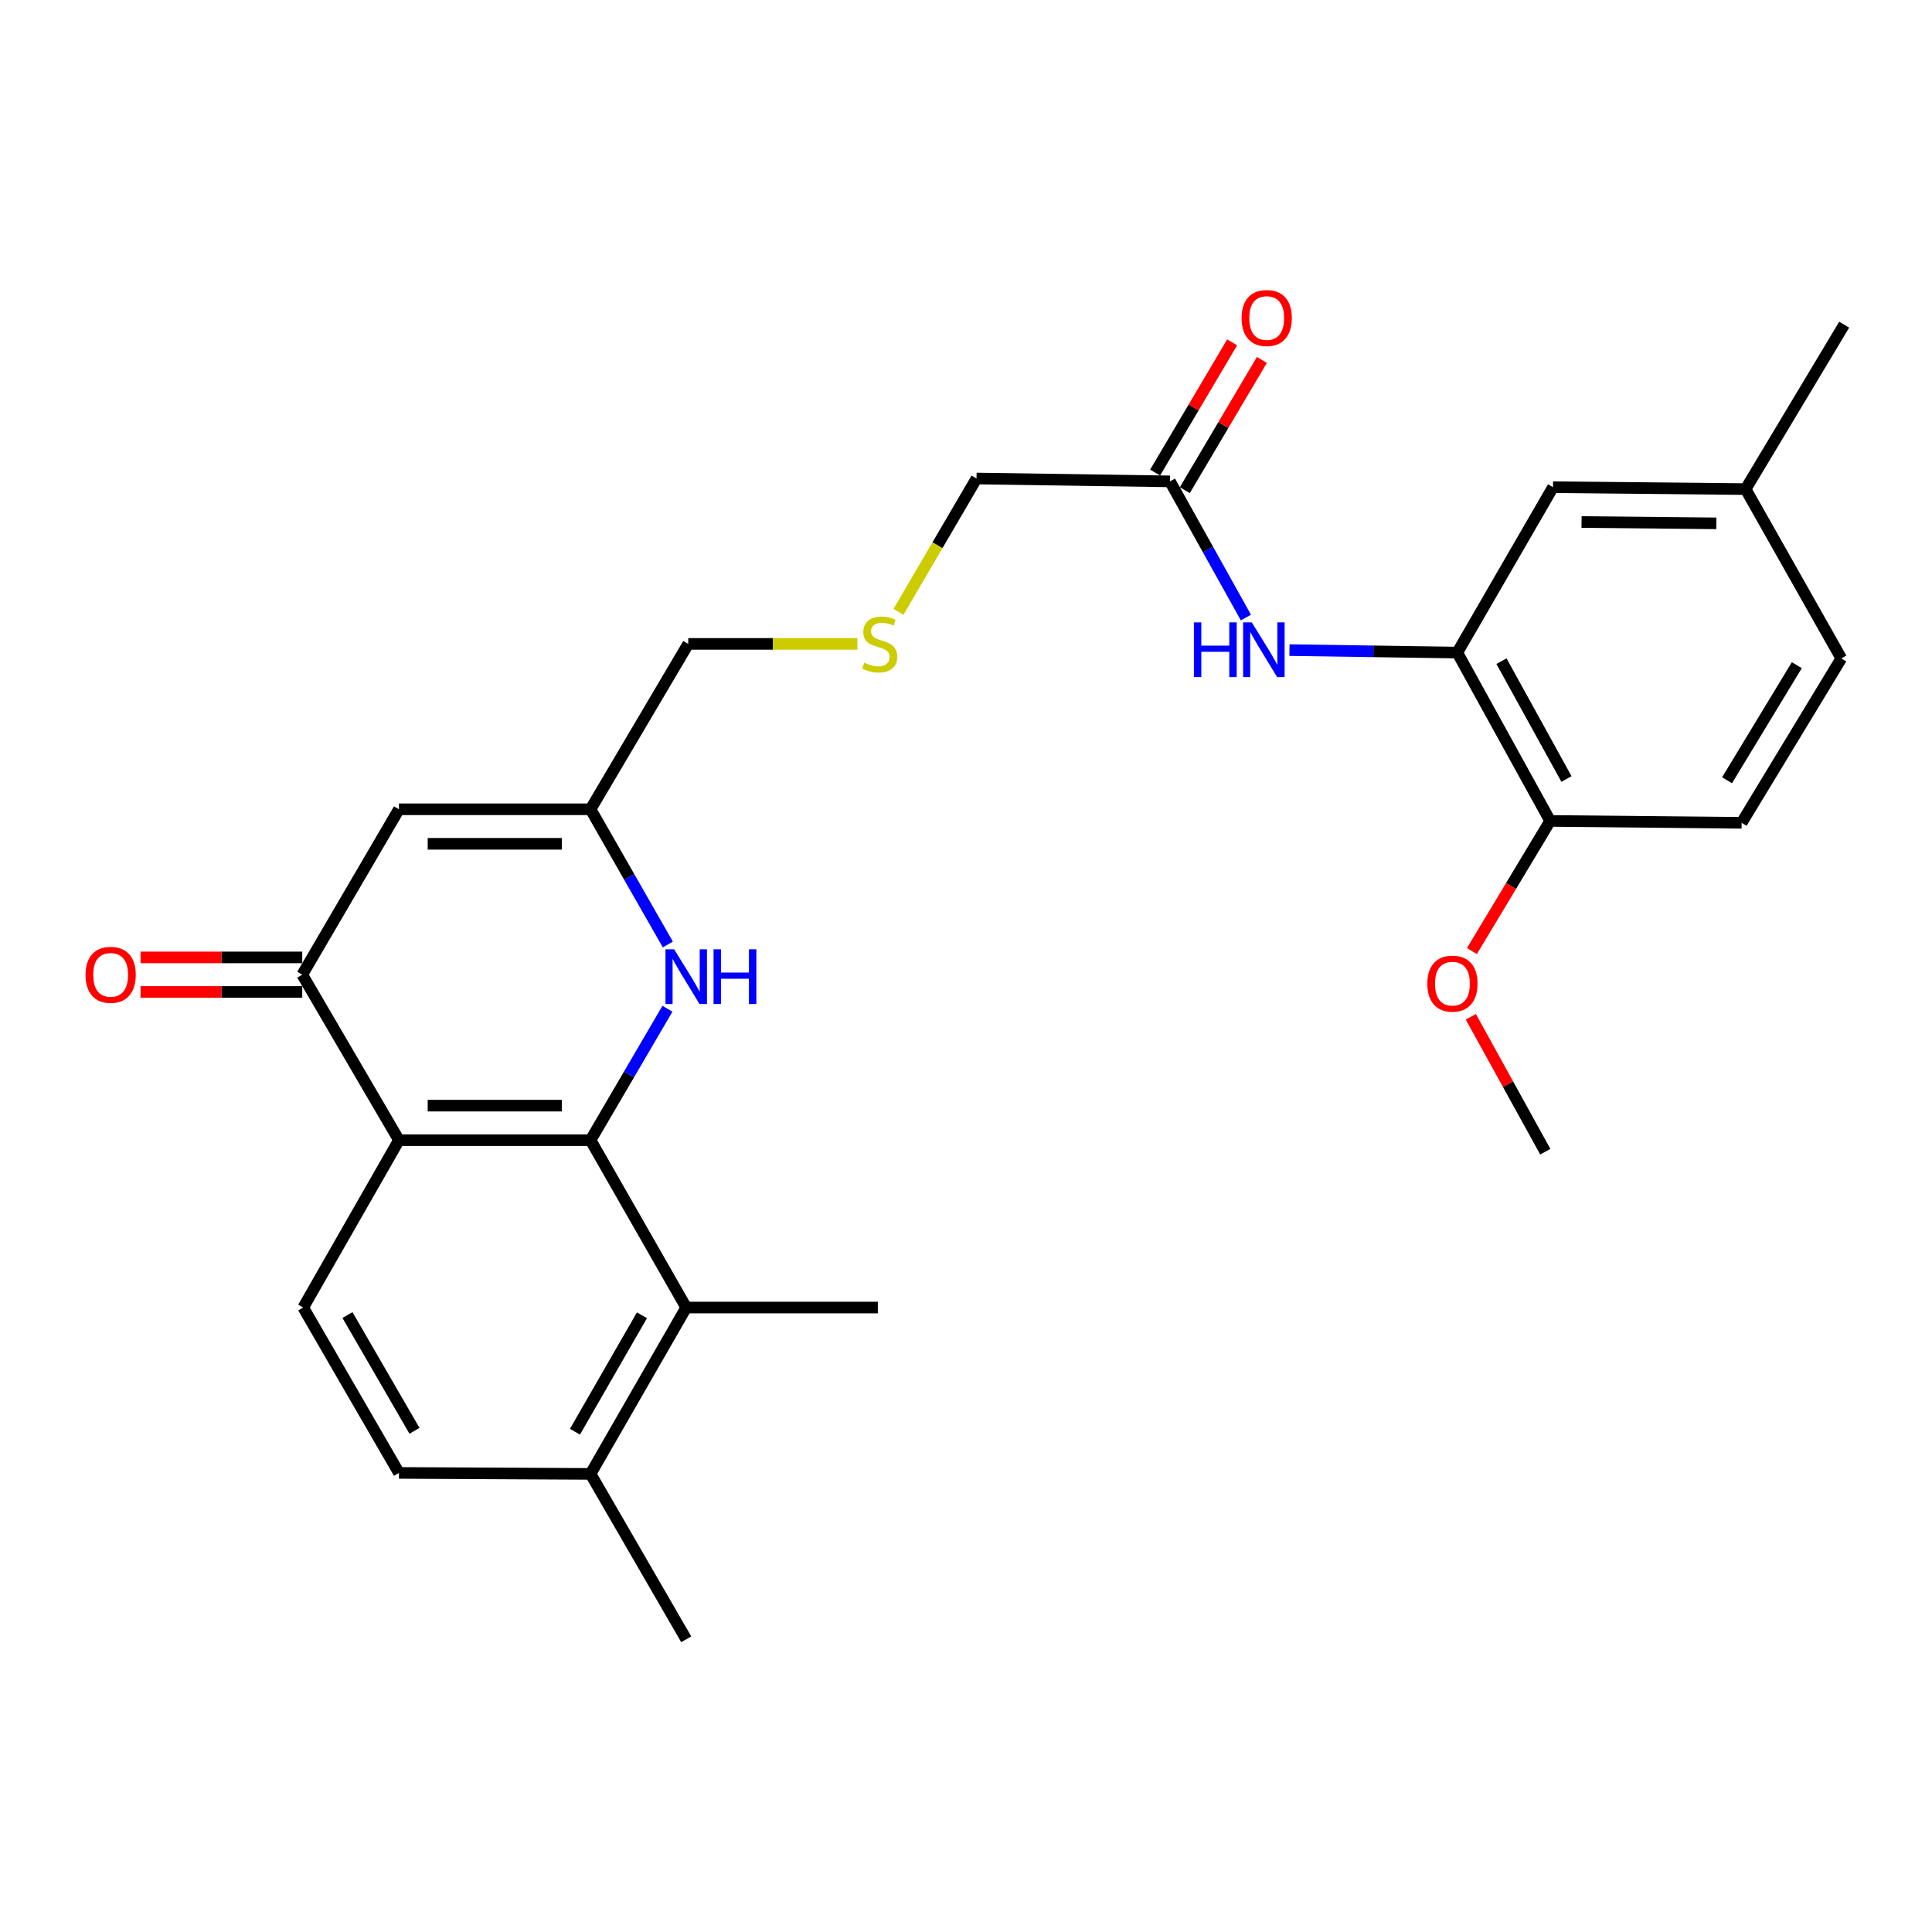 <?xml version='1.0' encoding='iso-8859-1'?>
<svg version='1.1' baseProfile='full'
              xmlns='http://www.w3.org/2000/svg'
                      xmlns:rdkit='http://www.rdkit.org/xml'
                      xmlns:xlink='http://www.w3.org/1999/xlink'
                  xml:space='preserve'
width='1000px' height='1000px' viewBox='0 0 1000 1000'>
<!-- END OF HEADER -->
<rect style='opacity:1.0;fill:#FFFFFF;stroke:none' width='1000' height='1000' x='0' y='0'> </rect>
<path class='bond-0' d='M 305.666,590.154 L 206.499,590.154' style='fill:none;fill-rule:evenodd;stroke:#000000;stroke-width:6px;stroke-linecap:butt;stroke-linejoin:miter;stroke-opacity:1' />
<path class='bond-0' d='M 290.791,572.279 L 221.374,572.279' style='fill:none;fill-rule:evenodd;stroke:#000000;stroke-width:6px;stroke-linecap:butt;stroke-linejoin:miter;stroke-opacity:1' />
<path class='bond-1' d='M 305.666,590.154 L 325.569,556.14' style='fill:none;fill-rule:evenodd;stroke:#000000;stroke-width:6px;stroke-linecap:butt;stroke-linejoin:miter;stroke-opacity:1' />
<path class='bond-1' d='M 325.569,556.14 L 345.471,522.127' style='fill:none;fill-rule:evenodd;stroke:#0000FF;stroke-width:6px;stroke-linecap:butt;stroke-linejoin:miter;stroke-opacity:1' />
<path class='bond-5' d='M 305.666,590.154 L 355.191,676.779' style='fill:none;fill-rule:evenodd;stroke:#000000;stroke-width:6px;stroke-linecap:butt;stroke-linejoin:miter;stroke-opacity:1' />
<path class='bond-2' d='M 206.499,590.154 L 156.438,504.492' style='fill:none;fill-rule:evenodd;stroke:#000000;stroke-width:6px;stroke-linecap:butt;stroke-linejoin:miter;stroke-opacity:1' />
<path class='bond-8' d='M 206.499,590.154 L 156.945,676.779' style='fill:none;fill-rule:evenodd;stroke:#000000;stroke-width:6px;stroke-linecap:butt;stroke-linejoin:miter;stroke-opacity:1' />
<path class='bond-4' d='M 345.67,488.86 L 325.668,453.87' style='fill:none;fill-rule:evenodd;stroke:#0000FF;stroke-width:6px;stroke-linecap:butt;stroke-linejoin:miter;stroke-opacity:1' />
<path class='bond-4' d='M 325.668,453.87 L 305.666,418.88' style='fill:none;fill-rule:evenodd;stroke:#000000;stroke-width:6px;stroke-linecap:butt;stroke-linejoin:miter;stroke-opacity:1' />
<path class='bond-12' d='M 156.438,495.554 L 114.594,495.554' style='fill:none;fill-rule:evenodd;stroke:#000000;stroke-width:6px;stroke-linecap:butt;stroke-linejoin:miter;stroke-opacity:1' />
<path class='bond-12' d='M 114.594,495.554 L 72.75,495.554' style='fill:none;fill-rule:evenodd;stroke:#FF0000;stroke-width:6px;stroke-linecap:butt;stroke-linejoin:miter;stroke-opacity:1' />
<path class='bond-12' d='M 156.438,513.43 L 114.594,513.43' style='fill:none;fill-rule:evenodd;stroke:#000000;stroke-width:6px;stroke-linecap:butt;stroke-linejoin:miter;stroke-opacity:1' />
<path class='bond-12' d='M 114.594,513.43 L 72.75,513.43' style='fill:none;fill-rule:evenodd;stroke:#FF0000;stroke-width:6px;stroke-linecap:butt;stroke-linejoin:miter;stroke-opacity:1' />
<path class='bond-28' d='M 156.438,504.492 L 206.499,418.88' style='fill:none;fill-rule:evenodd;stroke:#000000;stroke-width:6px;stroke-linecap:butt;stroke-linejoin:miter;stroke-opacity:1' />
<path class='bond-3' d='M 206.499,418.88 L 305.666,418.88' style='fill:none;fill-rule:evenodd;stroke:#000000;stroke-width:6px;stroke-linecap:butt;stroke-linejoin:miter;stroke-opacity:1' />
<path class='bond-3' d='M 221.374,436.755 L 290.791,436.755' style='fill:none;fill-rule:evenodd;stroke:#000000;stroke-width:6px;stroke-linecap:butt;stroke-linejoin:miter;stroke-opacity:1' />
<path class='bond-19' d='M 305.666,418.88 L 356.233,333.278' style='fill:none;fill-rule:evenodd;stroke:#000000;stroke-width:6px;stroke-linecap:butt;stroke-linejoin:miter;stroke-opacity:1' />
<path class='bond-11' d='M 355.191,676.779 L 305.666,762.888' style='fill:none;fill-rule:evenodd;stroke:#000000;stroke-width:6px;stroke-linecap:butt;stroke-linejoin:miter;stroke-opacity:1' />
<path class='bond-11' d='M 332.267,680.784 L 297.6,741.06' style='fill:none;fill-rule:evenodd;stroke:#000000;stroke-width:6px;stroke-linecap:butt;stroke-linejoin:miter;stroke-opacity:1' />
<path class='bond-23' d='M 355.191,676.779 L 454.368,676.779' style='fill:none;fill-rule:evenodd;stroke:#000000;stroke-width:6px;stroke-linecap:butt;stroke-linejoin:miter;stroke-opacity:1' />
<path class='bond-6' d='M 754.294,337.776 L 710.855,337.134' style='fill:none;fill-rule:evenodd;stroke:#000000;stroke-width:6px;stroke-linecap:butt;stroke-linejoin:miter;stroke-opacity:1' />
<path class='bond-6' d='M 710.855,337.134 L 667.416,336.492' style='fill:none;fill-rule:evenodd;stroke:#0000FF;stroke-width:6px;stroke-linecap:butt;stroke-linejoin:miter;stroke-opacity:1' />
<path class='bond-10' d='M 754.294,337.776 L 802.358,424.908' style='fill:none;fill-rule:evenodd;stroke:#000000;stroke-width:6px;stroke-linecap:butt;stroke-linejoin:miter;stroke-opacity:1' />
<path class='bond-10' d='M 777.155,342.212 L 810.8,403.204' style='fill:none;fill-rule:evenodd;stroke:#000000;stroke-width:6px;stroke-linecap:butt;stroke-linejoin:miter;stroke-opacity:1' />
<path class='bond-13' d='M 754.294,337.776 L 803.828,252.174' style='fill:none;fill-rule:evenodd;stroke:#000000;stroke-width:6px;stroke-linecap:butt;stroke-linejoin:miter;stroke-opacity:1' />
<path class='bond-7' d='M 644.884,319.642 L 625.228,284.399' style='fill:none;fill-rule:evenodd;stroke:#0000FF;stroke-width:6px;stroke-linecap:butt;stroke-linejoin:miter;stroke-opacity:1' />
<path class='bond-7' d='M 625.228,284.399 L 605.572,249.155' style='fill:none;fill-rule:evenodd;stroke:#000000;stroke-width:6px;stroke-linecap:butt;stroke-linejoin:miter;stroke-opacity:1' />
<path class='bond-27' d='M 156.945,676.779 L 206.499,762.381' style='fill:none;fill-rule:evenodd;stroke:#000000;stroke-width:6px;stroke-linecap:butt;stroke-linejoin:miter;stroke-opacity:1' />
<path class='bond-27' d='M 179.848,680.664 L 214.536,740.586' style='fill:none;fill-rule:evenodd;stroke:#000000;stroke-width:6px;stroke-linecap:butt;stroke-linejoin:miter;stroke-opacity:1' />
<path class='bond-9' d='M 605.572,249.155 L 505.441,247.675' style='fill:none;fill-rule:evenodd;stroke:#000000;stroke-width:6px;stroke-linecap:butt;stroke-linejoin:miter;stroke-opacity:1' />
<path class='bond-15' d='M 613.264,253.706 L 633.206,220.001' style='fill:none;fill-rule:evenodd;stroke:#000000;stroke-width:6px;stroke-linecap:butt;stroke-linejoin:miter;stroke-opacity:1' />
<path class='bond-15' d='M 633.206,220.001 L 653.148,186.295' style='fill:none;fill-rule:evenodd;stroke:#FF0000;stroke-width:6px;stroke-linecap:butt;stroke-linejoin:miter;stroke-opacity:1' />
<path class='bond-15' d='M 597.88,244.604 L 617.822,210.899' style='fill:none;fill-rule:evenodd;stroke:#000000;stroke-width:6px;stroke-linecap:butt;stroke-linejoin:miter;stroke-opacity:1' />
<path class='bond-15' d='M 617.822,210.899 L 637.763,177.193' style='fill:none;fill-rule:evenodd;stroke:#FF0000;stroke-width:6px;stroke-linecap:butt;stroke-linejoin:miter;stroke-opacity:1' />
<path class='bond-16' d='M 802.358,424.908 L 901.466,425.891' style='fill:none;fill-rule:evenodd;stroke:#000000;stroke-width:6px;stroke-linecap:butt;stroke-linejoin:miter;stroke-opacity:1' />
<path class='bond-21' d='M 802.358,424.908 L 782.107,458.592' style='fill:none;fill-rule:evenodd;stroke:#000000;stroke-width:6px;stroke-linecap:butt;stroke-linejoin:miter;stroke-opacity:1' />
<path class='bond-21' d='M 782.107,458.592 L 761.856,492.276' style='fill:none;fill-rule:evenodd;stroke:#FF0000;stroke-width:6px;stroke-linecap:butt;stroke-linejoin:miter;stroke-opacity:1' />
<path class='bond-14' d='M 305.666,762.888 L 206.499,762.381' style='fill:none;fill-rule:evenodd;stroke:#000000;stroke-width:6px;stroke-linecap:butt;stroke-linejoin:miter;stroke-opacity:1' />
<path class='bond-24' d='M 305.666,762.888 L 355.191,848.49' style='fill:none;fill-rule:evenodd;stroke:#000000;stroke-width:6px;stroke-linecap:butt;stroke-linejoin:miter;stroke-opacity:1' />
<path class='bond-18' d='M 803.828,252.174 L 903.512,253.157' style='fill:none;fill-rule:evenodd;stroke:#000000;stroke-width:6px;stroke-linecap:butt;stroke-linejoin:miter;stroke-opacity:1' />
<path class='bond-18' d='M 818.604,270.196 L 888.383,270.884' style='fill:none;fill-rule:evenodd;stroke:#000000;stroke-width:6px;stroke-linecap:butt;stroke-linejoin:miter;stroke-opacity:1' />
<path class='bond-29' d='M 901.466,425.891 L 953.056,340.795' style='fill:none;fill-rule:evenodd;stroke:#000000;stroke-width:6px;stroke-linecap:butt;stroke-linejoin:miter;stroke-opacity:1' />
<path class='bond-29' d='M 893.919,403.86 L 930.032,344.293' style='fill:none;fill-rule:evenodd;stroke:#000000;stroke-width:6px;stroke-linecap:butt;stroke-linejoin:miter;stroke-opacity:1' />
<path class='bond-17' d='M 443.783,333.278 L 400.008,333.278' style='fill:none;fill-rule:evenodd;stroke:#CCCC00;stroke-width:6px;stroke-linecap:butt;stroke-linejoin:miter;stroke-opacity:1' />
<path class='bond-17' d='M 400.008,333.278 L 356.233,333.278' style='fill:none;fill-rule:evenodd;stroke:#000000;stroke-width:6px;stroke-linecap:butt;stroke-linejoin:miter;stroke-opacity:1' />
<path class='bond-22' d='M 465.056,316.678 L 485.249,282.177' style='fill:none;fill-rule:evenodd;stroke:#CCCC00;stroke-width:6px;stroke-linecap:butt;stroke-linejoin:miter;stroke-opacity:1' />
<path class='bond-22' d='M 485.249,282.177 L 505.441,247.675' style='fill:none;fill-rule:evenodd;stroke:#000000;stroke-width:6px;stroke-linecap:butt;stroke-linejoin:miter;stroke-opacity:1' />
<path class='bond-20' d='M 903.512,253.157 L 953.056,340.795' style='fill:none;fill-rule:evenodd;stroke:#000000;stroke-width:6px;stroke-linecap:butt;stroke-linejoin:miter;stroke-opacity:1' />
<path class='bond-25' d='M 903.512,253.157 L 954.545,168.051' style='fill:none;fill-rule:evenodd;stroke:#000000;stroke-width:6px;stroke-linecap:butt;stroke-linejoin:miter;stroke-opacity:1' />
<path class='bond-26' d='M 761.294,526.297 L 780.57,561.21' style='fill:none;fill-rule:evenodd;stroke:#FF0000;stroke-width:6px;stroke-linecap:butt;stroke-linejoin:miter;stroke-opacity:1' />
<path class='bond-26' d='M 780.57,561.21 L 799.846,596.122' style='fill:none;fill-rule:evenodd;stroke:#000000;stroke-width:6px;stroke-linecap:butt;stroke-linejoin:miter;stroke-opacity:1' />
<path  class='atom-2' d='M 348.931 491.355
L 358.211 506.355
Q 359.131 507.835, 360.611 510.515
Q 362.091 513.195, 362.171 513.355
L 362.171 491.355
L 365.931 491.355
L 365.931 519.675
L 362.051 519.675
L 352.091 503.275
Q 350.931 501.355, 349.691 499.155
Q 348.491 496.955, 348.131 496.275
L 348.131 519.675
L 344.451 519.675
L 344.451 491.355
L 348.931 491.355
' fill='#0000FF'/>
<path  class='atom-2' d='M 369.331 491.355
L 373.171 491.355
L 373.171 503.395
L 387.651 503.395
L 387.651 491.355
L 391.491 491.355
L 391.491 519.675
L 387.651 519.675
L 387.651 506.595
L 373.171 506.595
L 373.171 519.675
L 369.331 519.675
L 369.331 491.355
' fill='#0000FF'/>
<path  class='atom-8' d='M 617.953 322.137
L 621.793 322.137
L 621.793 334.177
L 636.273 334.177
L 636.273 322.137
L 640.113 322.137
L 640.113 350.457
L 636.273 350.457
L 636.273 337.377
L 621.793 337.377
L 621.793 350.457
L 617.953 350.457
L 617.953 322.137
' fill='#0000FF'/>
<path  class='atom-8' d='M 647.913 322.137
L 657.193 337.137
Q 658.113 338.617, 659.593 341.297
Q 661.073 343.977, 661.153 344.137
L 661.153 322.137
L 664.913 322.137
L 664.913 350.457
L 661.033 350.457
L 651.073 334.057
Q 649.913 332.137, 648.673 329.937
Q 647.473 327.737, 647.113 327.057
L 647.113 350.457
L 643.433 350.457
L 643.433 322.137
L 647.913 322.137
' fill='#0000FF'/>
<path  class='atom-13' d='M 44.271 504.572
Q 44.271 497.772, 47.631 493.972
Q 50.991 490.172, 57.271 490.172
Q 63.551 490.172, 66.911 493.972
Q 70.271 497.772, 70.271 504.572
Q 70.271 511.452, 66.871 515.372
Q 63.471 519.252, 57.271 519.252
Q 51.031 519.252, 47.631 515.372
Q 44.271 511.492, 44.271 504.572
M 57.271 516.052
Q 61.591 516.052, 63.911 513.172
Q 66.271 510.252, 66.271 504.572
Q 66.271 499.012, 63.911 496.212
Q 61.591 493.372, 57.271 493.372
Q 52.951 493.372, 50.591 496.172
Q 48.271 498.972, 48.271 504.572
Q 48.271 510.292, 50.591 513.172
Q 52.951 516.052, 57.271 516.052
' fill='#FF0000'/>
<path  class='atom-16' d='M 642.643 164.606
Q 642.643 157.806, 646.003 154.006
Q 649.363 150.206, 655.643 150.206
Q 661.923 150.206, 665.283 154.006
Q 668.643 157.806, 668.643 164.606
Q 668.643 171.486, 665.243 175.406
Q 661.843 179.286, 655.643 179.286
Q 649.403 179.286, 646.003 175.406
Q 642.643 171.526, 642.643 164.606
M 655.643 176.086
Q 659.963 176.086, 662.283 173.206
Q 664.643 170.286, 664.643 164.606
Q 664.643 159.046, 662.283 156.246
Q 659.963 153.406, 655.643 153.406
Q 651.323 153.406, 648.963 156.206
Q 646.643 159.006, 646.643 164.606
Q 646.643 170.326, 648.963 173.206
Q 651.323 176.086, 655.643 176.086
' fill='#FF0000'/>
<path  class='atom-18' d='M 447.341 342.998
Q 447.661 343.118, 448.981 343.678
Q 450.301 344.238, 451.741 344.598
Q 453.221 344.918, 454.661 344.918
Q 457.341 344.918, 458.901 343.638
Q 460.461 342.318, 460.461 340.038
Q 460.461 338.478, 459.661 337.518
Q 458.901 336.558, 457.701 336.038
Q 456.501 335.518, 454.501 334.918
Q 451.981 334.158, 450.461 333.438
Q 448.981 332.718, 447.901 331.198
Q 446.861 329.678, 446.861 327.118
Q 446.861 323.558, 449.261 321.358
Q 451.701 319.158, 456.501 319.158
Q 459.781 319.158, 463.501 320.718
L 462.581 323.798
Q 459.181 322.398, 456.621 322.398
Q 453.861 322.398, 452.341 323.558
Q 450.821 324.678, 450.861 326.638
Q 450.861 328.158, 451.621 329.078
Q 452.421 329.998, 453.541 330.518
Q 454.701 331.038, 456.621 331.638
Q 459.181 332.438, 460.701 333.238
Q 462.221 334.038, 463.301 335.678
Q 464.421 337.278, 464.421 340.038
Q 464.421 343.958, 461.781 346.078
Q 459.181 348.158, 454.821 348.158
Q 452.301 348.158, 450.381 347.598
Q 448.501 347.078, 446.261 346.158
L 447.341 342.998
' fill='#CCCC00'/>
<path  class='atom-22' d='M 738.771 509.13
Q 738.771 502.33, 742.131 498.53
Q 745.491 494.73, 751.771 494.73
Q 758.051 494.73, 761.411 498.53
Q 764.771 502.33, 764.771 509.13
Q 764.771 516.01, 761.371 519.93
Q 757.971 523.81, 751.771 523.81
Q 745.531 523.81, 742.131 519.93
Q 738.771 516.05, 738.771 509.13
M 751.771 520.61
Q 756.091 520.61, 758.411 517.73
Q 760.771 514.81, 760.771 509.13
Q 760.771 503.57, 758.411 500.77
Q 756.091 497.93, 751.771 497.93
Q 747.451 497.93, 745.091 500.73
Q 742.771 503.53, 742.771 509.13
Q 742.771 514.85, 745.091 517.73
Q 747.451 520.61, 751.771 520.61
' fill='#FF0000'/>
</svg>
